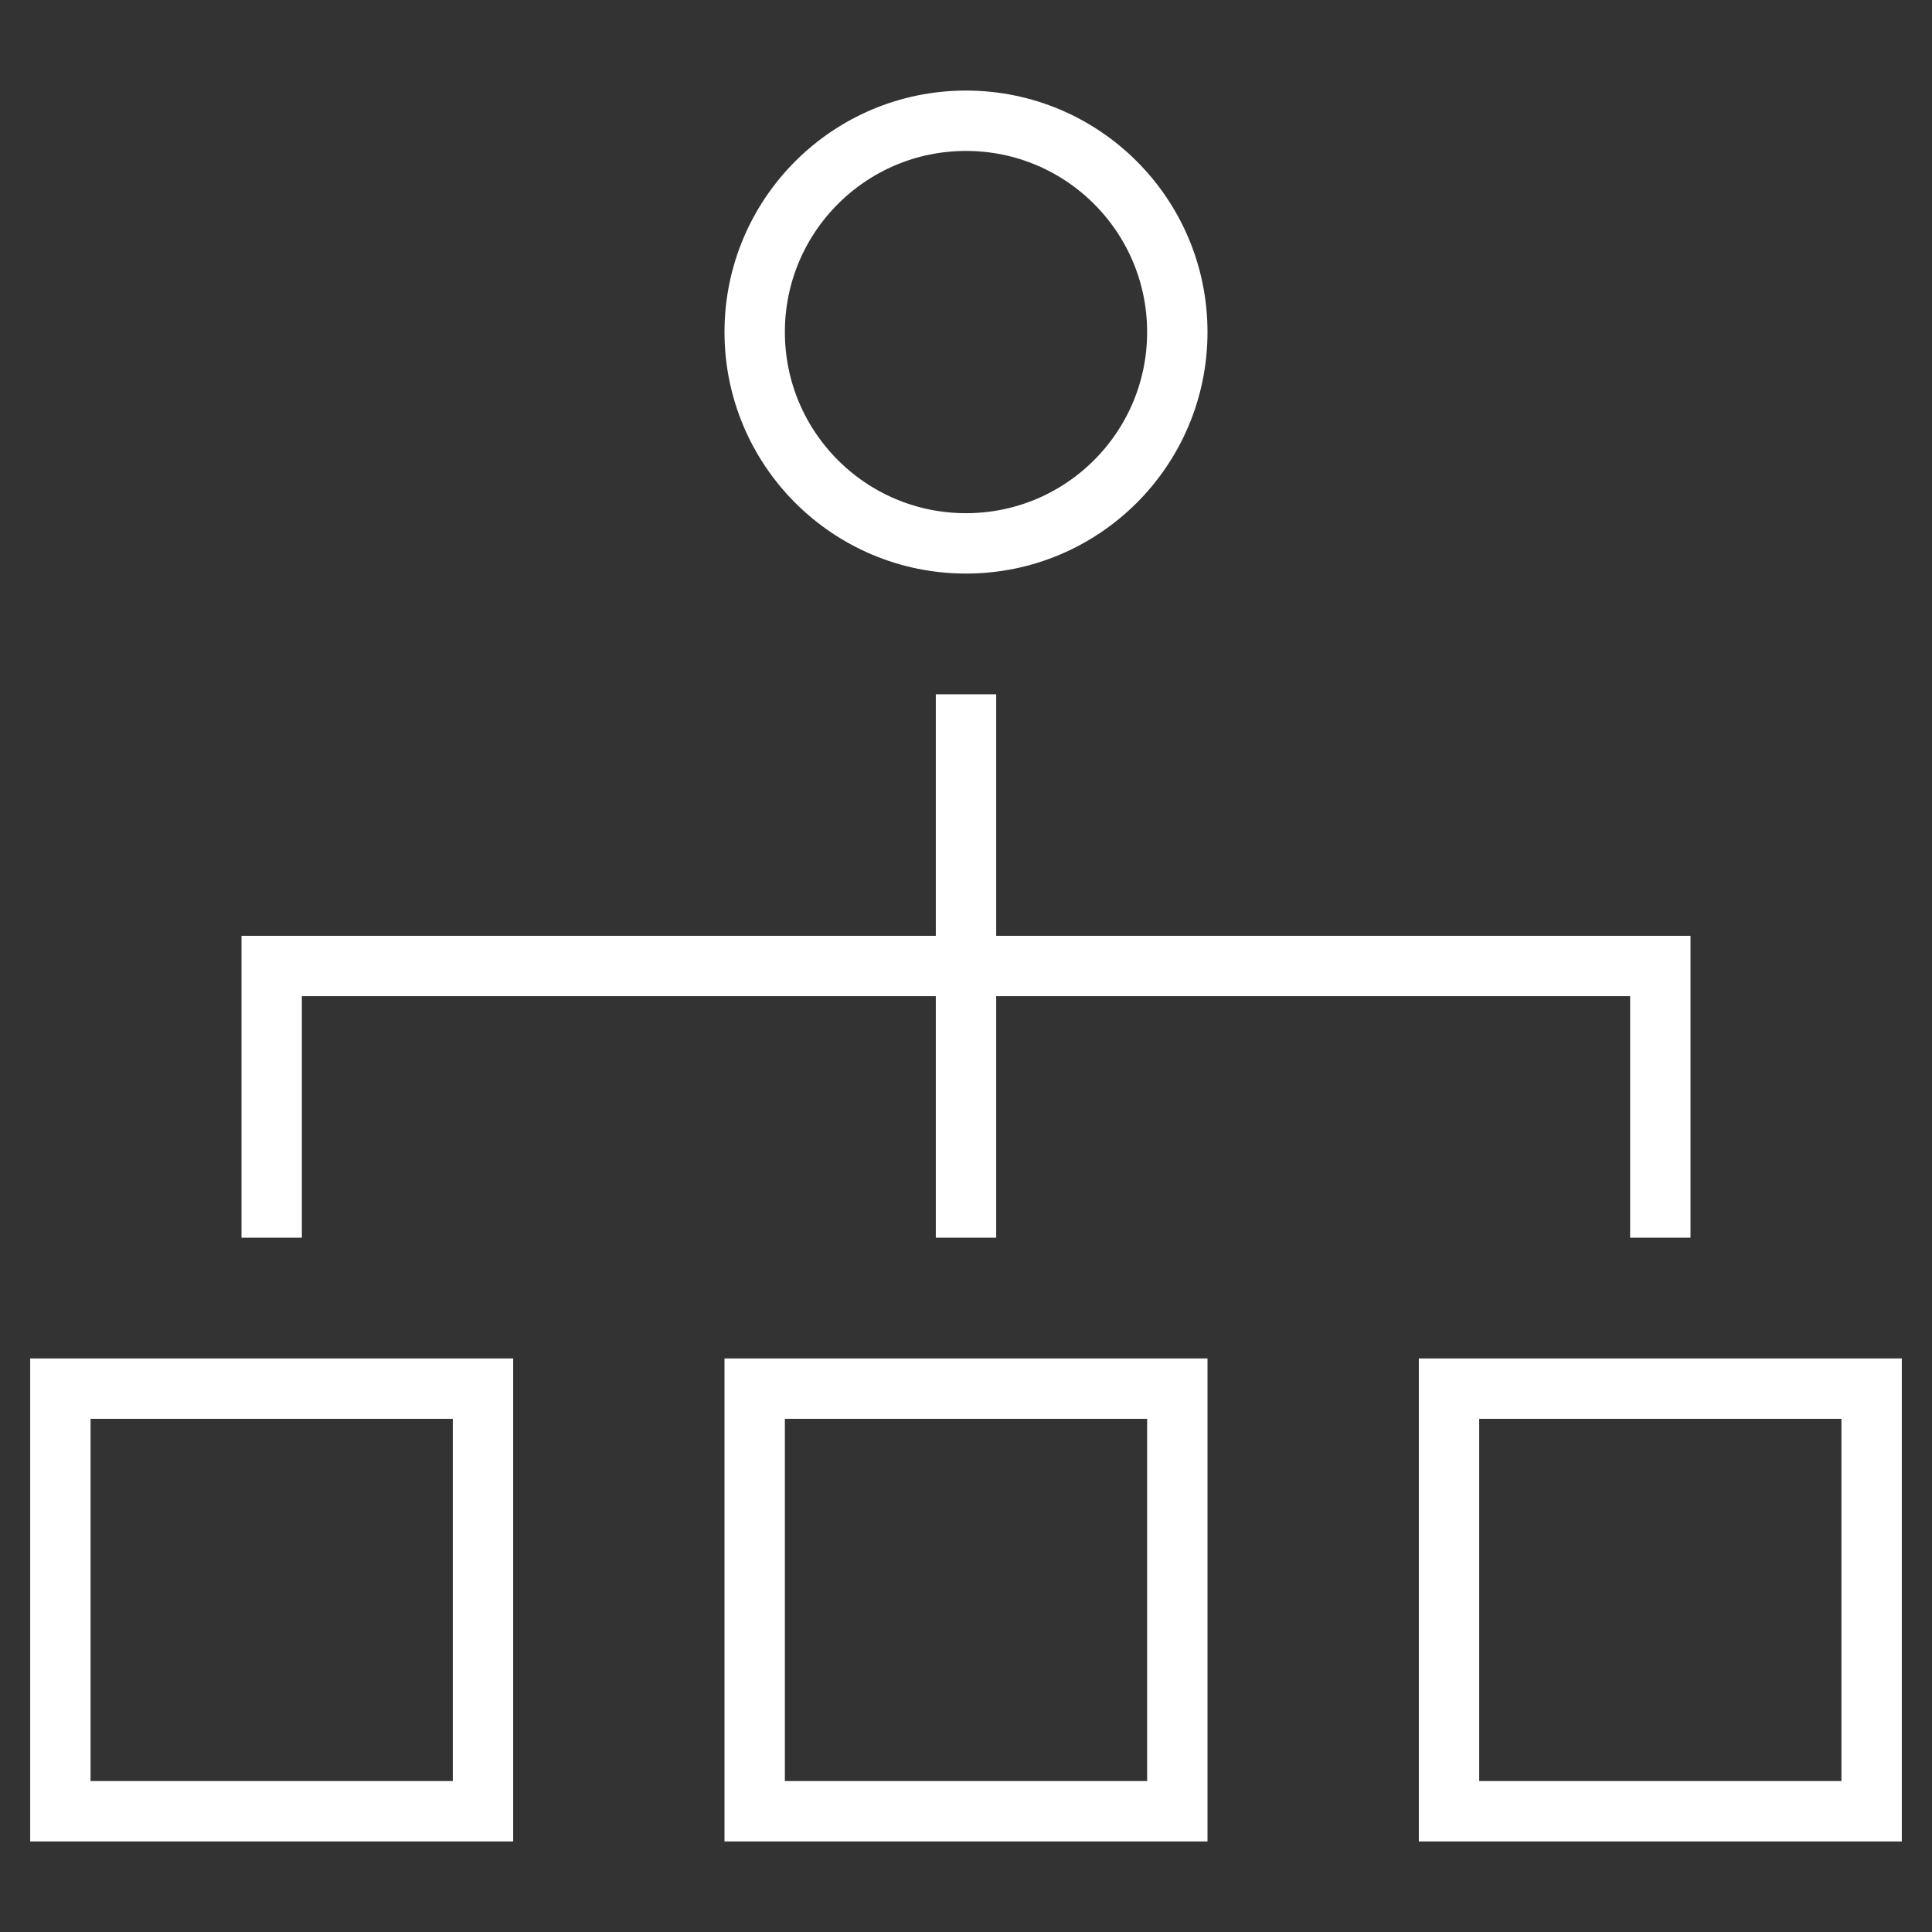 <svg xmlns="http://www.w3.org/2000/svg" viewBox="0 0 64 64" width="64" height="64"><rect x="0" y="0" width="64" height="64" fill="#333333" stroke="none"/><title>hierarchy 54</title><g class="nc-icon-wrapper" stroke-linecap="square" stroke-linejoin="miter" stroke-width="2" fill="#ffffff" stroke="#ffffff"><rect x="2" y="46" fill="none" stroke="#ffffff" stroke-miterlimit="10" width="14" height="14"/> <rect x="25" y="46" fill="none" stroke="#ffffff" stroke-miterlimit="10" width="14" height="14"/> <rect x="48" y="46" fill="none" stroke="#ffffff" stroke-miterlimit="10" width="14" height="14"/> <line data-color="color-2" fill="none" stroke-miterlimit="10" x1="32" y1="24" x2="32" y2="40"/> <polyline data-color="color-2" fill="none" stroke-miterlimit="10" points=" 9,40 9,32 55,32 55,40 "/> <circle fill="none" stroke="#ffffff" stroke-miterlimit="10" cx="32" cy="11" r="7"/></g></svg>